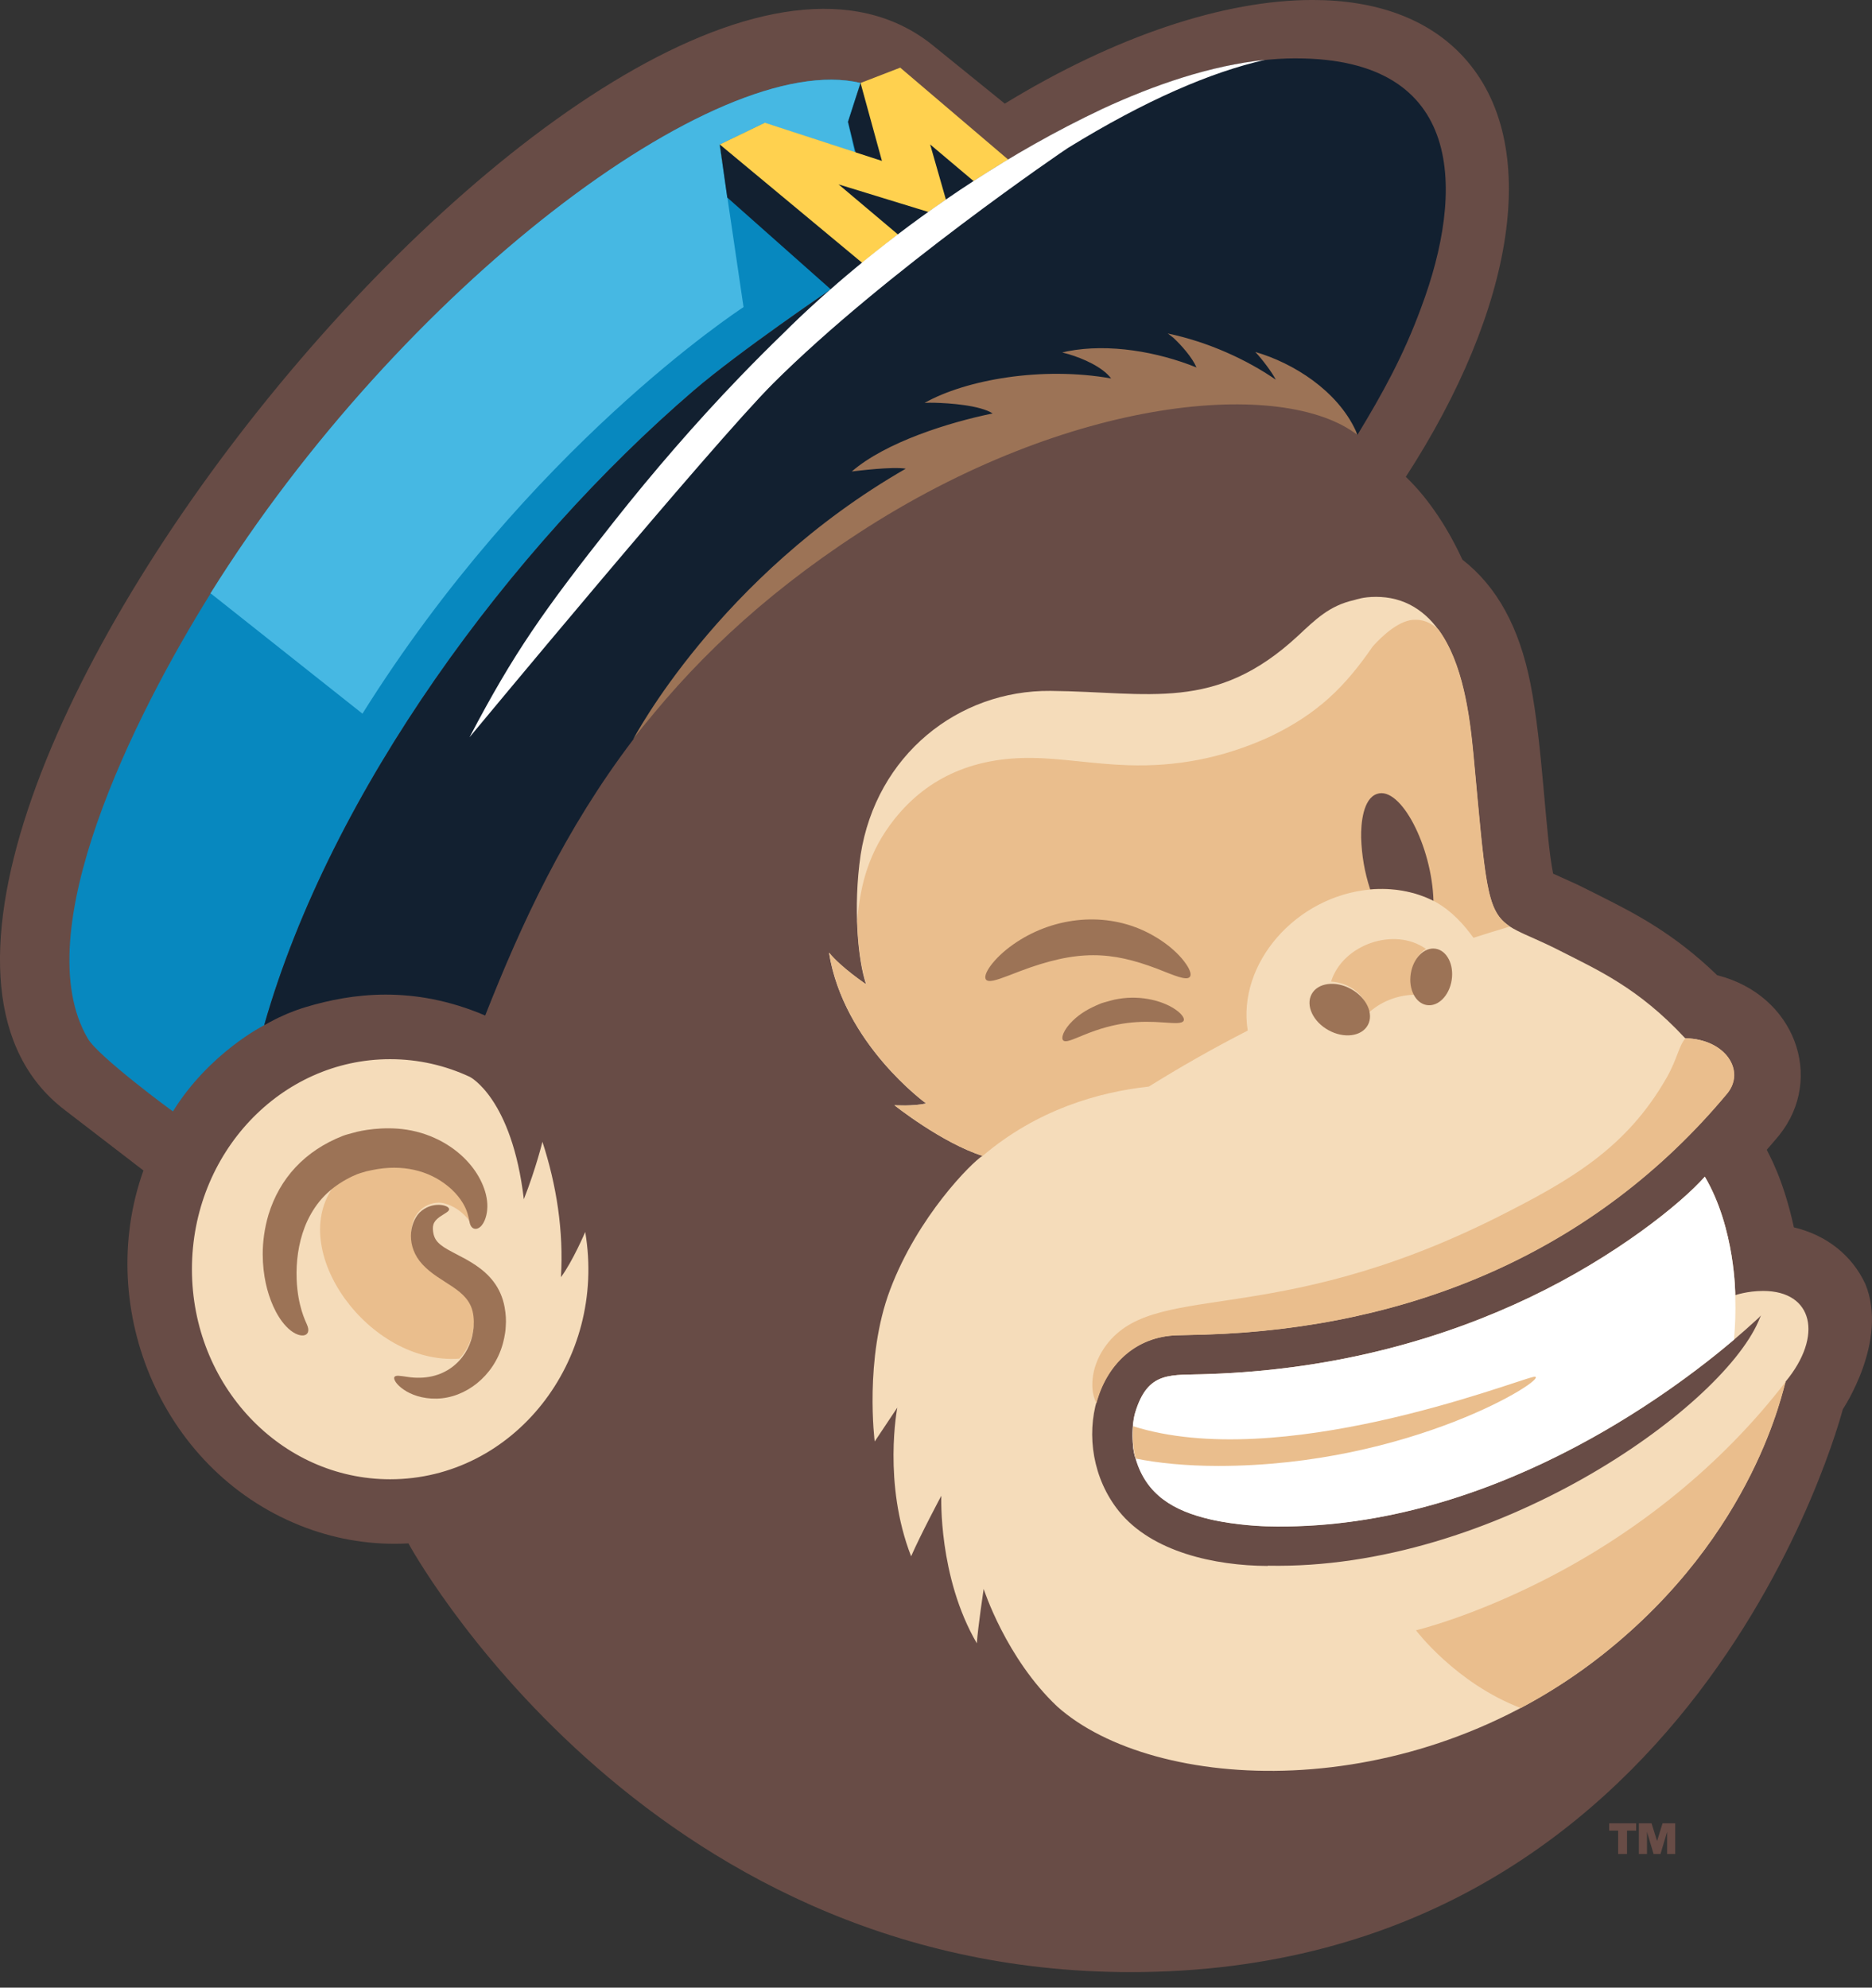 <svg fill="none" height="121" viewBox="0 0 114 121" width="114" xmlns="http://www.w3.org/2000/svg"><rect x="0" y="0" width="114" height="121" fill="#333333" stroke="none"/><path d="m112.224 85.79c-.093.307-8.877 34.275-43.383 34.266-29.829-.01-43.969-26.1-43.969-26.1-2.172.121-4.27-.223-6.206-.939-8.752-3.236-12.953-13.313-9.931-21.762l-4.811-3.697c-18.637-14.289 34.145-79.643 52.81-64.857.092.074 4.455 3.608 4.455 3.608 6.705-4.097 13.341-6.31 18.738-6.31 3.831 0 7.038 1.116 9.196 3.469 4.843 5.278 3.105 15.359-3.512 25.56 1.423 1.358 2.602 3.208 3.443 5.04 2.103 1.632 3.466 4.115 4.145 7.542.753 3.813.91 9.244 1.382 11.574 1.784.809 1.026.437 2.925 1.39 1.982 1 4.399 2.213 7.065 4.794 4.746 1.195 6.557 6.273 3.78 9.737-.074.093-.411.493-.758.888.084.219.994 1.702 1.65 4.724 1.964.465 3.531 1.683 4.353 3.45 1.423 3.464-1.372 7.621-1.372 7.621zm-13.683 25.654v1.423h.541v-1.423h.555v-.446h-1.641v.446zm1.262-.446v1.869h.495v-1.349l.402 1.349h.42l.402-1.353v1.353h.495v-1.869h-.772l-.333 1.078-.337-1.078z" fill="#684c46"/><path d="m31.9 73.007c.753-1.92 1.132-3.501 1.132-3.501.86 2.646 1.298 5.431 1.128 8.244.712-.953 1.479-2.753 1.479-2.753 1.326 7.858-4.372 15.056-11.881 15.056-6.668 0-12.07-5.724-12.07-12.787 0-7.063 5.407-12.787 12.07-12.787 1.728 0 3.373.386 4.857 1.079-.005-.005 2.56 1.297 3.286 7.449zm65.689 27.718c9.357-7.397 10.993-16.311 11.15-16.618 2.301-2.781 1.678-5.515-1.363-5.519-.966 0-1.701.256-1.701.256s.01-4.055-1.853-7.212c-1.437 1.627-5.425 4.85-10.66 7.347-4.908 2.344-11.46 4.399-19.575 4.668-2.273.098-3.678-.274-4.469 2.395-.254.944-.143 2.344.046 2.743.642 2.209 2.315 3.18 4.515 3.697 1.668.391 3.443.428 3.443.428 16.46.465 29.681-12.452 29.838-12.559.153-.126.277-.274.277-.274s-.143.344-.161.381c-2.376 5.38-16.142 15.135-29.848 14.856l-.046.014c-3.179-.014-7.038-.837-9.048-3.339-3.175-3.962-1.53-10.551 3.535-10.704.005 0 1.169-.028 1.687-.042 12.532-.386 23.775-5.022 31.83-14.694 1.109-1.386-.13-3.283-2.528-3.343-.023 0-.042-.009-.056-.023-2.846-3.064-5.346-4.148-7.569-5.287-4.663-2.39-4.224-.326-5.31-11.922-.296-3.125-.883-7.389-3.614-9.025-.716-.428-1.497-.614-2.311-.614-.804 0-1.192.163-1.349.2-1.497.335-2.348 1.186-3.41 2.176-5.032 4.668-9.057 3.404-15.06 3.348-5.638-.051-10.619 3.91-11.571 9.988v.005c-.462 3.18-.162 6.417.333 7.868 0 0-1.53-1.023-2.26-1.93.883 5.552 5.915 9.184 5.915 9.184-.795.181-1.932.107-1.932.107.005.005 2.874 2.288 5.365 3.083-.647.405-3.933 3.664-5.624 8.151-1.585 4.199-.938 9.239-.938 9.239l1.377-2.064s-.896 4.599.841 9.053c.578-1.325 1.839-3.687 1.839-3.687s-.199 4.938 2.163 8.983c.06-.934.416-3.311.416-3.311s1.354 4.218 4.487 7.165c5.859 5.226 21.382 6.175 33.198-3.167z" fill="#f5dcba"/><path d="m10.532 67.657c-.046-.014-4.542-3.334-5.18-4.427-3.78-6.421 2.796-19.613 7.481-27.113 11.571-18.53 30.832-33.154 39.58-31.066l8.983 4.664c-3.489 2.065-6.862 4.599-8.882 6.287l-1.913 1.613s-5.582 3.78-8.36 6.166c-11.127 9.556-22.089 24.352-26.151 38.631-.005 0-3.341 1.669-5.559 5.245z" fill="#0788bf"/><path d="m52.397 5.051c-8.748-2.088-28.008 12.536-39.58 31.071-.005.005-.005.009-.009.014l.046.005 9.219 7.305c10.125-16.172 22.847-24.51 23.207-24.751l-1.46-9.895 2.74-1.321 5.494 1.79-.42-1.846z" fill="#46b8e3"/><path d="m61.398 9.717-8.882 6.287-.619.488-7.879-6.477-.18-1.223 2.74-1.321c.139.046 5.277 1.72 5.494 1.79l.092-3.432.249-.781 2.408-.93c.005.005 6.566 5.589 6.576 5.598z" fill="#ffd14f"/><path d="m78.923 3.552c-5.873 0-12.468 3.111-17.528 6.166-.712.418-1.414.86-2.103 1.307l-2.648-2.232.961 3.362c-.365.251-.716.502-1.067.749l-5.471-1.679 3.618 3.05c-.827.632-1.567 1.218-2.176 1.73l-8.678-7.212.458 3.232 6.308 5.594s-5.582 3.78-8.36 6.166c-11.128 9.556-22.089 24.352-26.151 38.631l.231-.13c.032-.019.065-.033.092-.051.111-.06.226-.121.337-.177.074-.037.143-.074.217-.107.116-.056.231-.107.351-.158.069-.033.139-.06.208-.093.125-.051.254-.102.379-.149.06-.023.116-.046.176-.065.185-.065.365-.126.55-.181 2.763-.828 6.52-1.362 10.92.516 2.209-5.608 4.848-11.313 9.011-16.795 3.373-4.445 6.617-8.416 10.508-10.597 7.371-6.966 27.232-14.354 33.595-7.951 1.506-2.478 2.81-4.822 3.886-7.761 2.652-7.072 2.703-15.163-7.625-15.163z" fill="#122030"/><path d="m53.708 9.796-1.303-4.748-.762 2.367.458 1.86z" fill="#122030"/><path d="m105.671 78.845s.009-4.055-1.853-7.212c-1.437 1.627-5.425 4.85-10.661 7.347-4.908 2.344-11.46 4.399-19.575 4.668-2.273.098-3.678-.274-4.468 2.395-.06.228-.102.488-.125.749v.028c-.009.084-.014.172-.014.256-.009.242-.005.46.005.646v.014.042c.009.116.018.228.028.335v.014.019c.055.423.139.619.148.642v.005l.009.037c.647 2.181 2.315 3.148 4.505 3.659 1.668.391 3.443.428 3.443.428 13.429.381 24.704-8.151 28.484-11.364.07-.902.107-1.544.074-2.706zm-38.586-72.194c3.207-1.488 6.645-2.664 9.944-3.004-3.276.739-7.269 2.45-11.996 5.361-.116.065-11.192 7.589-17.957 14.34-3.688 3.683-18.494 21.548-18.484 21.534 2.708-5.152 4.487-7.682 8.775-13.103 2.421-3.064 5.009-6.05 7.657-8.802.892-.925 1.788-1.827 2.685-2.692.342-.33 8.082-8.3 19.376-13.633z" fill="#fff"/><path d="m97.602 100.725c-1.608 1.27-3.281 2.349-4.991 3.255-3.956-1.511-6.382-4.733-6.382-4.733s3.392-.804 7.92-3.125c5.513-2.818 10.661-6.891 14.598-12.011-.153.302-1.789 9.211-11.146 16.614zm-10.762-42.955c-1.913-1.367-5.079-.279-5.781 1.986 1.109.056 2.283.897 2.209 1.976.781-.763 1.895-1.19 2.976-1.172-.522-.842-.259-2.292.596-2.79zm-20.065 27.644c.601-2.255 2.306-4.045 4.912-4.124.005 0 1.169-.028 1.687-.042 12.532-.386 23.775-5.022 31.829-14.694 1.109-1.386-.129-3.283-2.527-3.343-.01 0-.033 0-.033 0-.406.432-.48 1.218-1.15 2.399-2.45 4.283-5.837 6.24-10.351 8.509-13.849 6.938-21.03 3.711-23.909 7.956-.846 1.251-.86 2.646-.458 3.339zm25.055-29.099c-1.326-.958-1.372-2.623-2.093-10.341-.231-2.46-.647-5.626-2.144-7.658-.31-.274-.744-.586-1.373-.586-.947-.042-2.015.944-2.62 1.618-1.719 2.497-3.364 4.106-6.271 5.501-2.939 1.339-5.735 1.827-8.637 1.734-2.126-.07-3.983-.418-5.809-.442-3.378-.051-6.308 1.051-8.443 3.762-1.465 1.86-2.052 3.827-2.237 6.166.009.284.018.549.037.8.023.372.06.725.102 1.06.148 1.186.36 1.8.36 1.8 0 .009 0 .019-.005.028.018.056.037.116.056.167 0 0-1.53-1.023-2.26-1.93.735 4.631 4.358 7.923 5.541 8.891.069.056.139.107.208.163.005.005.009.009.014.014.097.079.152.116.152.116-.795.181-1.932.107-1.932.107.005.005 2.874 2.288 5.365 3.083 3.304-2.809 7.047-3.887 10.125-4.222 1.862-1.163 3.868-2.306 6.017-3.408-.652-4.083 2.948-8.193 7.472-8.588 3.415-.251 5.079 1.293 6.275 2.939.652-.209 1.382-.437 2.2-.679-.032-.033-.069-.06-.102-.093zm1.636 27.495c-.032 0-.069.009-.129.023-1.363.316-15.439 5.803-24.335 2.99-.042.488-.028 1.521.171 1.967v.005c1.345.27 3.05.446 5.028.446 11.71-.005 20.143-5.361 19.265-5.431zm-65.494-1.102c.005 0 .005-.005.009-.005.712-.772 1.012-1.846.841-2.878-.263-1.483-1.932-1.781-3.036-2.934-.018-.019-.037-.037-.051-.056-.018-.019-.037-.042-.056-.06 0 0 0-.005-.005-.005-.494-.577-.67-1.228-.628-1.813.088-1.516 1.423-1.944 2.121-1.665 0 0 .827.195 1.465 1.093 0 0 0 0 0-.005-.097-.298-.079-.776-.578-1.488-.823-1.172-2.703-2.357-5.379-1.79-.494.107-.217.046-.702.181-.074.023-.143.042-.203.07-.152.074-.296.121-.43.195-.069.042-.471.223-.957.591-2.999 3.906 2.084 10.978 7.588 10.569z" fill="#eabe8d"/><path d="m72.238 58.7c.254.372.324.656.217.772-.203.242-.933-.084-2.01-.507-2.759-1.037-4.787-1.195-8.383.177-.91.349-1.553.618-1.862.572-.504-.074-.014-1.004 1.086-1.907 2.218-1.781 5.263-2.334 7.865-1.358 1.137.423 2.417 1.265 3.087 2.251zm-.545 2.836c-.758-.581-2.149-.972-3.595-.725-.305.046-.582.14-.86.214-.102.023-.199.06-.291.102-.596.251-1.114.525-1.617 1.009-.578.558-.739 1.079-.573 1.209.162.13.564-.065 1.178-.312 2.066-.865 3.526-.888 4.917-.79.67.046 1.118.084 1.225-.098.074-.121-.06-.358-.384-.609zm-44.441 10.653c.342.27.601.563.795.837.633.902.434 1.432.693 1.688.092.093.226.121.36.065.36-.149.536-.725.568-1.125v-.005c.092-.967-.416-2.051-1.091-2.822-.411-.479-.952-.93-1.599-1.293-.647-.363-1.396-.637-2.218-.763-1.423-.223-2.823.06-3.216.181-.203.06-.453.112-.665.195-2.32.911-3.849 2.585-4.529 4.799-.249.842-.351 1.655-.351 2.409 0 .646.074 1.251.19 1.786.199.902.596 1.92 1.224 2.59.786.851 1.641.688 1.276-.102-.088-.218-.559-1.116-.624-2.743-.042-1.065.102-2.171.49-3.181.212-.549.508-1.079.892-1.558.79-.972 1.761-1.404 1.871-1.469.134-.074.277-.121.43-.195.06-.023.129-.046.203-.07.485-.14.213-.079.702-.181 1.872-.391 3.47.042 4.598.958zm-.397 3.608c-.259-.205-.374-.381-.448-.646-.106-.488-.051-.772.365-1.069.319-.219.578-.326.578-.465.014-.26-1.058-.53-1.807.209-.624.665-.818 2.055.176 3.139 1.104 1.2 2.819 1.483 3.087 2.99.037.214.06.451.042.688.005.27-.088.656-.088.683-.333 1.455-1.705 2.846-3.97 2.492-.416-.06-.689-.112-.767.005-.176.246.795 1.362 2.574 1.321 1.738-.037 3.461-1.348 4.016-3.315.005-.028.171-.581.185-1.083.032-.372.005-.753-.065-1.149-.453-2.534-2.948-3.055-3.877-3.799zm60.568-18.042c-.689-.107-1.363.572-1.511 1.52-.148.949.291 1.804.98 1.911.689.107 1.363-.572 1.511-1.52s-.291-1.804-.98-1.911zm-7.546 2.762c-.379.693.083 1.679 1.026 2.199s2.015.381 2.394-.311c.379-.693-.083-1.679-1.026-2.199s-2.015-.381-2.394.311zm-27.643-28.034c12.994-8.477 25.975-9.449 30.425-6.008-.009-.023-.079-.223-.106-.274-1.127-2.413-3.766-4.096-6.109-4.775.411.432 1.007 1.218 1.248 1.688-1.77-1.223-4.127-2.302-6.58-2.813 0 0 .291.214.342.26.49.46 1.141 1.186 1.409 1.809-2.348-.949-5.314-1.479-7.856-.986-.037.005-.319.074-.319.074s.333.084.402.107c.841.251 2.047.767 2.574 1.474-4.219-.749-8.859.079-11.359 1.488.323-.014.319-.014.592-.009.92.023 2.773.149 3.554.651-2.662.544-6.511 1.744-8.581 3.534.365-.042 2.445-.307 3.29-.172-11.414 6.556-16.604 16.484-16.604 16.484 3.364-4.408 7.726-8.653 13.678-12.531z" fill="#9c7356"/><path d="m82.89 51c-.018-.902.125-2.39.966-2.669 1.442-.502 3.35 3.208 3.438 6.51-1.137-.572-2.477-.818-3.854-.698-.347-1.065-.513-2.064-.55-3.143z" fill="#684c46"/></svg>